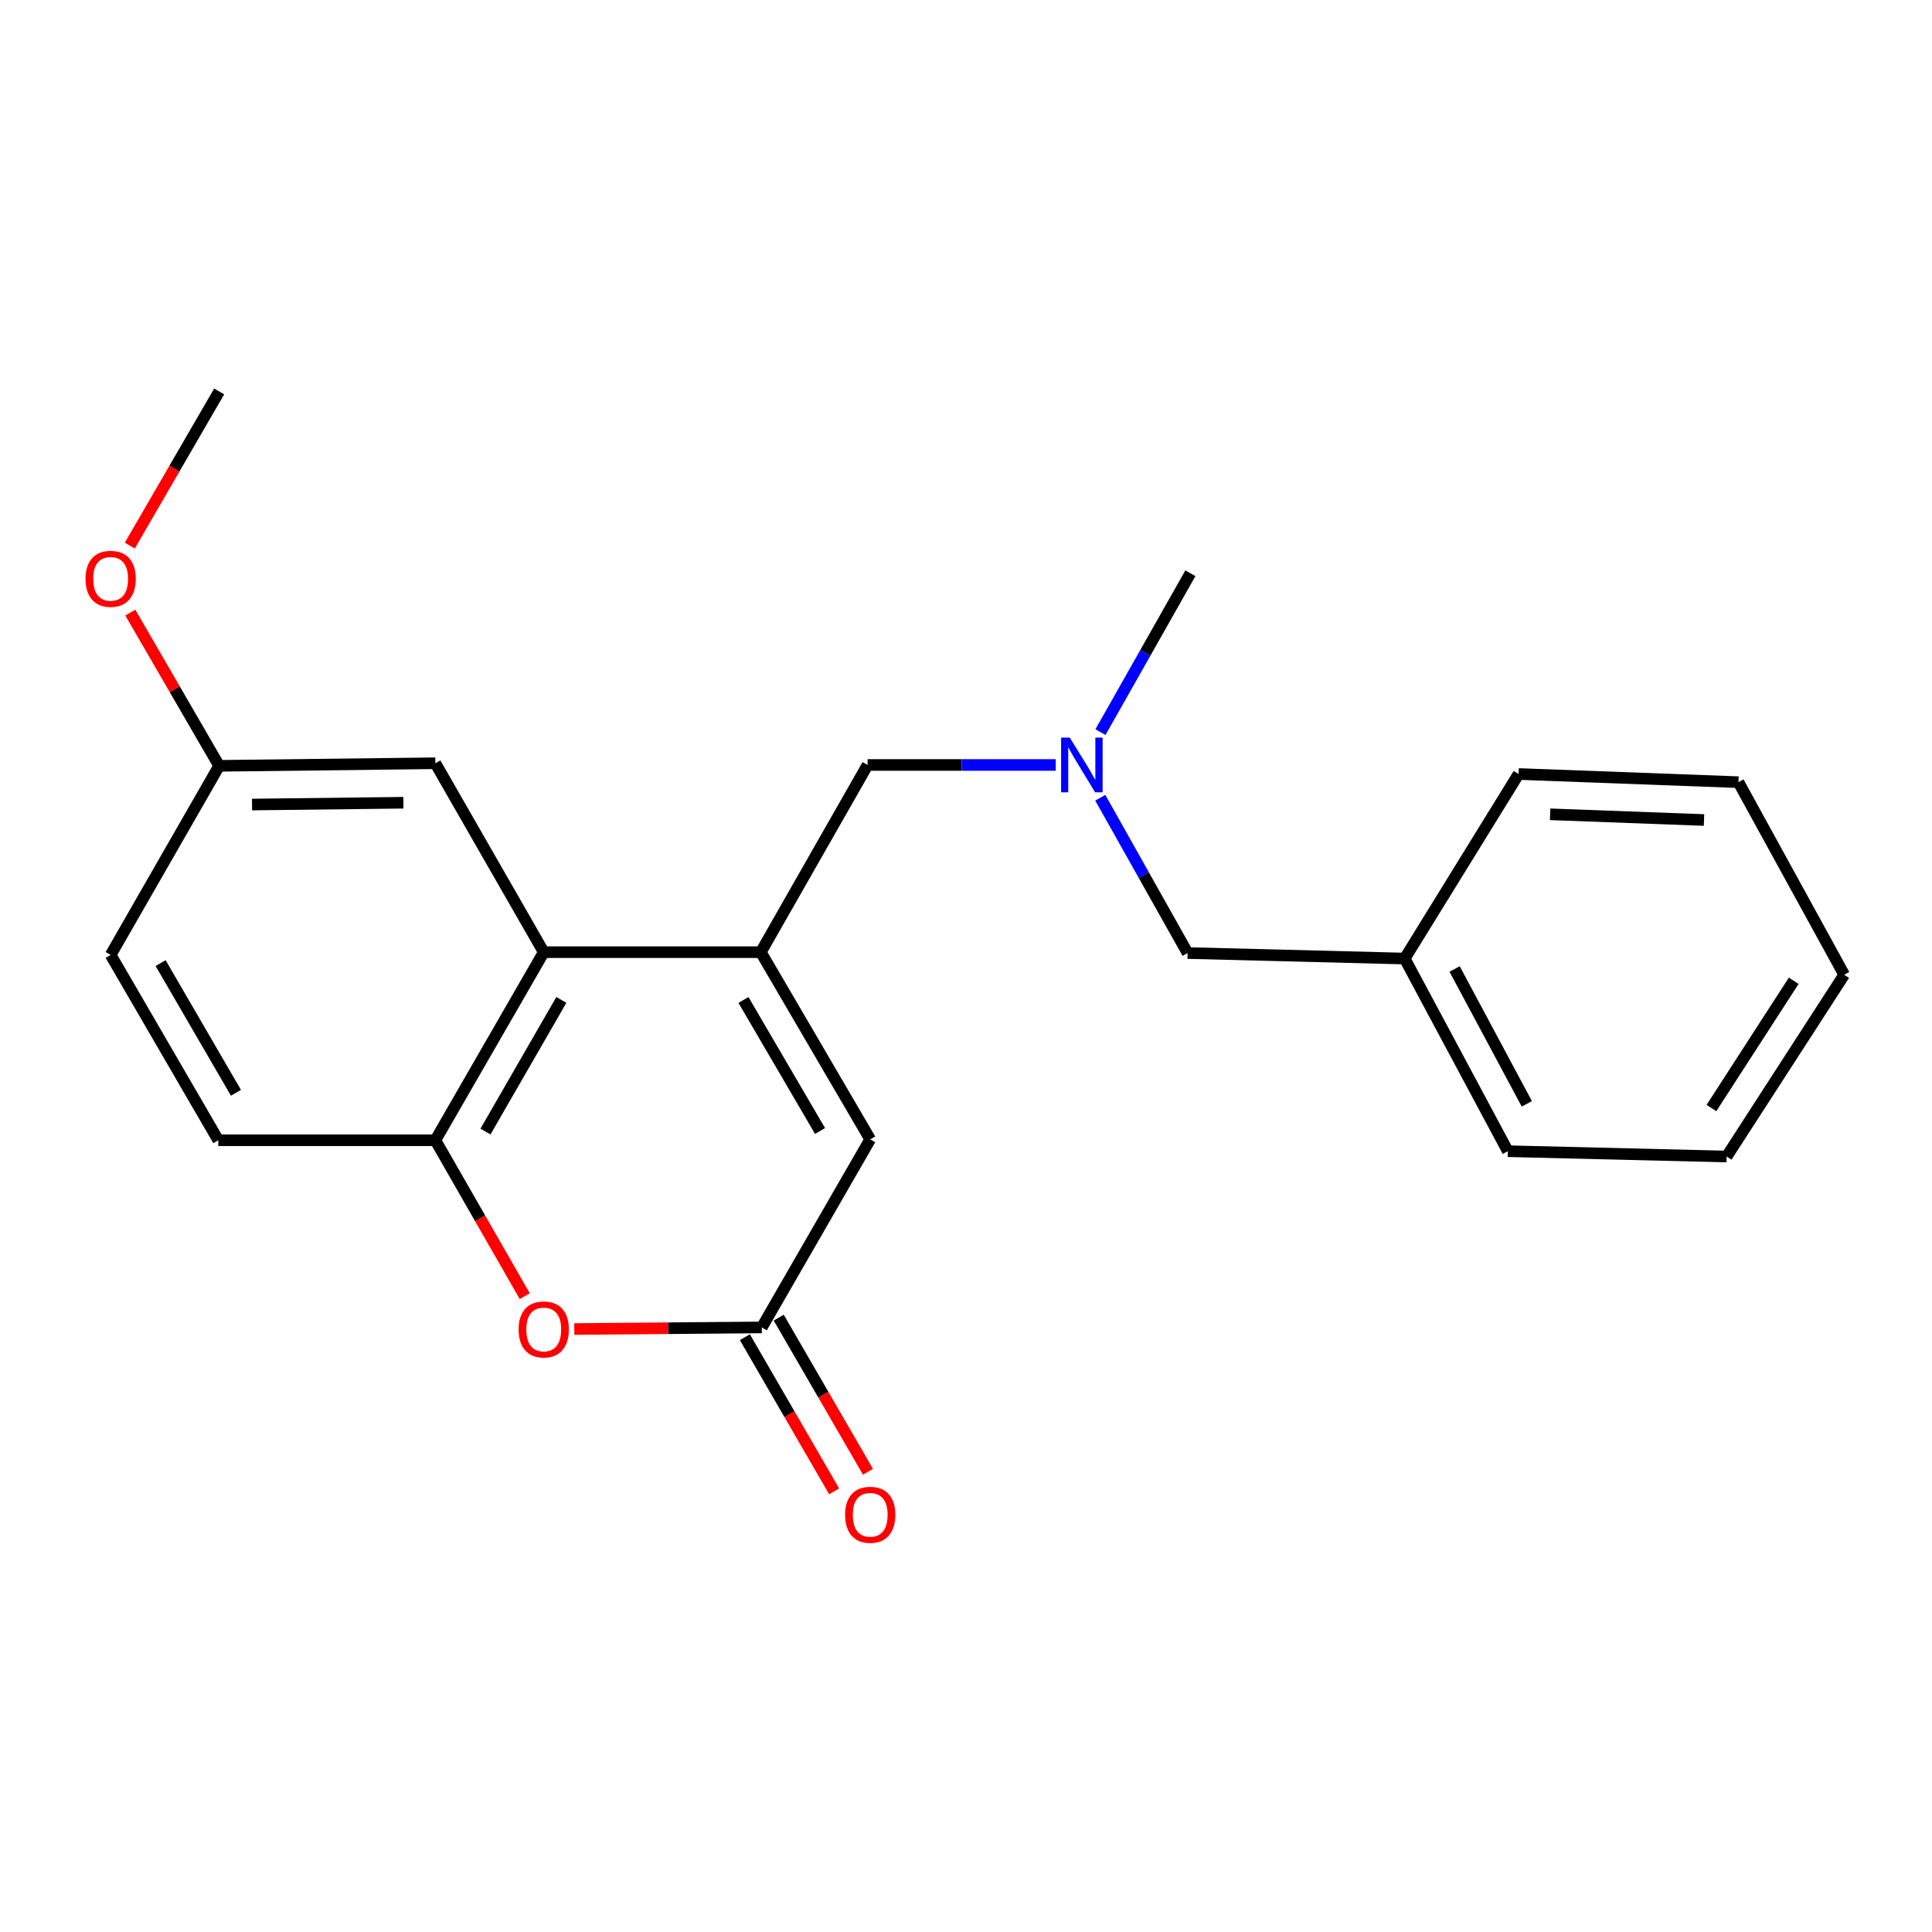 <?xml version='1.0' encoding='iso-8859-1'?>
<svg version='1.1' baseProfile='full'
              xmlns='http://www.w3.org/2000/svg'
                      xmlns:rdkit='http://www.rdkit.org/xml'
                      xmlns:xlink='http://www.w3.org/1999/xlink'
                  xml:space='preserve'
width='1000px' height='1000px' viewBox='0 0 1000 1000'>
<!-- END OF HEADER -->
<rect style='opacity:1.0;fill:#FFFFFF;stroke:none' width='1000' height='1000' x='0' y='0'> </rect>
<path class='bond-0' d='M 393.791,492.842 L 281.438,492.842' style='fill:none;fill-rule:evenodd;stroke:#000000;stroke-width:6px;stroke-linecap:butt;stroke-linejoin:miter;stroke-opacity:1' />
<path class='bond-3' d='M 393.791,492.842 L 450.417,589.727' style='fill:none;fill-rule:evenodd;stroke:#000000;stroke-width:6px;stroke-linecap:butt;stroke-linejoin:miter;stroke-opacity:1' />
<path class='bond-3' d='M 384.814,517.586 L 424.453,585.405' style='fill:none;fill-rule:evenodd;stroke:#000000;stroke-width:6px;stroke-linecap:butt;stroke-linejoin:miter;stroke-opacity:1' />
<path class='bond-5' d='M 393.791,492.842 L 449.057,395.947' style='fill:none;fill-rule:evenodd;stroke:#000000;stroke-width:6px;stroke-linecap:butt;stroke-linejoin:miter;stroke-opacity:1' />
<path class='bond-4' d='M 281.438,492.842 L 225.34,590.187' style='fill:none;fill-rule:evenodd;stroke:#000000;stroke-width:6px;stroke-linecap:butt;stroke-linejoin:miter;stroke-opacity:1' />
<path class='bond-4' d='M 290.556,517.548 L 251.287,585.689' style='fill:none;fill-rule:evenodd;stroke:#000000;stroke-width:6px;stroke-linecap:butt;stroke-linejoin:miter;stroke-opacity:1' />
<path class='bond-6' d='M 281.438,492.842 L 225.34,395.059' style='fill:none;fill-rule:evenodd;stroke:#000000;stroke-width:6px;stroke-linecap:butt;stroke-linejoin:miter;stroke-opacity:1' />
<path class='bond-1' d='M 394.308,687.072 L 450.417,589.727' style='fill:none;fill-rule:evenodd;stroke:#000000;stroke-width:6px;stroke-linecap:butt;stroke-linejoin:miter;stroke-opacity:1' />
<path class='bond-2' d='M 394.308,687.072 L 345.784,687.487' style='fill:none;fill-rule:evenodd;stroke:#000000;stroke-width:6px;stroke-linecap:butt;stroke-linejoin:miter;stroke-opacity:1' />
<path class='bond-2' d='M 345.784,687.487 L 297.26,687.903' style='fill:none;fill-rule:evenodd;stroke:#FF0000;stroke-width:6px;stroke-linecap:butt;stroke-linejoin:miter;stroke-opacity:1' />
<path class='bond-8' d='M 385.552,692.142 L 408.65,732.03' style='fill:none;fill-rule:evenodd;stroke:#000000;stroke-width:6px;stroke-linecap:butt;stroke-linejoin:miter;stroke-opacity:1' />
<path class='bond-8' d='M 408.65,732.03 L 431.748,771.918' style='fill:none;fill-rule:evenodd;stroke:#FF0000;stroke-width:6px;stroke-linecap:butt;stroke-linejoin:miter;stroke-opacity:1' />
<path class='bond-8' d='M 403.064,682.001 L 426.162,721.889' style='fill:none;fill-rule:evenodd;stroke:#000000;stroke-width:6px;stroke-linecap:butt;stroke-linejoin:miter;stroke-opacity:1' />
<path class='bond-8' d='M 426.162,721.889 L 449.26,761.778' style='fill:none;fill-rule:evenodd;stroke:#FF0000;stroke-width:6px;stroke-linecap:butt;stroke-linejoin:miter;stroke-opacity:1' />
<path class='bond-22' d='M 271.611,670.899 L 248.476,630.543' style='fill:none;fill-rule:evenodd;stroke:#FF0000;stroke-width:6px;stroke-linecap:butt;stroke-linejoin:miter;stroke-opacity:1' />
<path class='bond-22' d='M 248.476,630.543 L 225.34,590.187' style='fill:none;fill-rule:evenodd;stroke:#000000;stroke-width:6px;stroke-linecap:butt;stroke-linejoin:miter;stroke-opacity:1' />
<path class='bond-9' d='M 225.34,590.187 L 112.986,590.187' style='fill:none;fill-rule:evenodd;stroke:#000000;stroke-width:6px;stroke-linecap:butt;stroke-linejoin:miter;stroke-opacity:1' />
<path class='bond-7' d='M 449.057,395.947 L 497.758,395.947' style='fill:none;fill-rule:evenodd;stroke:#000000;stroke-width:6px;stroke-linecap:butt;stroke-linejoin:miter;stroke-opacity:1' />
<path class='bond-7' d='M 497.758,395.947 L 546.458,395.947' style='fill:none;fill-rule:evenodd;stroke:#0000FF;stroke-width:6px;stroke-linecap:butt;stroke-linejoin:miter;stroke-opacity:1' />
<path class='bond-11' d='M 225.34,395.059 L 113.436,396.397' style='fill:none;fill-rule:evenodd;stroke:#000000;stroke-width:6px;stroke-linecap:butt;stroke-linejoin:miter;stroke-opacity:1' />
<path class='bond-11' d='M 208.796,415.494 L 130.464,416.43' style='fill:none;fill-rule:evenodd;stroke:#000000;stroke-width:6px;stroke-linecap:butt;stroke-linejoin:miter;stroke-opacity:1' />
<path class='bond-10' d='M 569.503,412.899 L 592.106,453.095' style='fill:none;fill-rule:evenodd;stroke:#0000FF;stroke-width:6px;stroke-linecap:butt;stroke-linejoin:miter;stroke-opacity:1' />
<path class='bond-10' d='M 592.106,453.095 L 614.709,493.292' style='fill:none;fill-rule:evenodd;stroke:#000000;stroke-width:6px;stroke-linecap:butt;stroke-linejoin:miter;stroke-opacity:1' />
<path class='bond-15' d='M 569.601,378.936 L 592.874,337.825' style='fill:none;fill-rule:evenodd;stroke:#0000FF;stroke-width:6px;stroke-linecap:butt;stroke-linejoin:miter;stroke-opacity:1' />
<path class='bond-15' d='M 592.874,337.825 L 616.148,296.713' style='fill:none;fill-rule:evenodd;stroke:#000000;stroke-width:6px;stroke-linecap:butt;stroke-linejoin:miter;stroke-opacity:1' />
<path class='bond-23' d='M 112.986,590.187 L 57.271,494.27' style='fill:none;fill-rule:evenodd;stroke:#000000;stroke-width:6px;stroke-linecap:butt;stroke-linejoin:miter;stroke-opacity:1' />
<path class='bond-23' d='M 122.127,565.636 L 83.126,498.494' style='fill:none;fill-rule:evenodd;stroke:#000000;stroke-width:6px;stroke-linecap:butt;stroke-linejoin:miter;stroke-opacity:1' />
<path class='bond-13' d='M 614.709,493.292 L 727.062,496.148' style='fill:none;fill-rule:evenodd;stroke:#000000;stroke-width:6px;stroke-linecap:butt;stroke-linejoin:miter;stroke-opacity:1' />
<path class='bond-12' d='M 113.436,396.397 L 57.271,494.27' style='fill:none;fill-rule:evenodd;stroke:#000000;stroke-width:6px;stroke-linecap:butt;stroke-linejoin:miter;stroke-opacity:1' />
<path class='bond-14' d='M 113.436,396.397 L 90.443,356.734' style='fill:none;fill-rule:evenodd;stroke:#000000;stroke-width:6px;stroke-linecap:butt;stroke-linejoin:miter;stroke-opacity:1' />
<path class='bond-14' d='M 90.443,356.734 L 67.45,317.072' style='fill:none;fill-rule:evenodd;stroke:#FF0000;stroke-width:6px;stroke-linecap:butt;stroke-linejoin:miter;stroke-opacity:1' />
<path class='bond-16' d='M 727.062,496.148 L 780.451,595.853' style='fill:none;fill-rule:evenodd;stroke:#000000;stroke-width:6px;stroke-linecap:butt;stroke-linejoin:miter;stroke-opacity:1' />
<path class='bond-16' d='M 752.91,501.551 L 790.282,571.345' style='fill:none;fill-rule:evenodd;stroke:#000000;stroke-width:6px;stroke-linecap:butt;stroke-linejoin:miter;stroke-opacity:1' />
<path class='bond-17' d='M 727.062,496.148 L 786.027,400.624' style='fill:none;fill-rule:evenodd;stroke:#000000;stroke-width:6px;stroke-linecap:butt;stroke-linejoin:miter;stroke-opacity:1' />
<path class='bond-18' d='M 67.194,282.393 L 90.315,242.505' style='fill:none;fill-rule:evenodd;stroke:#FF0000;stroke-width:6px;stroke-linecap:butt;stroke-linejoin:miter;stroke-opacity:1' />
<path class='bond-18' d='M 90.315,242.505 L 113.436,202.617' style='fill:none;fill-rule:evenodd;stroke:#000000;stroke-width:6px;stroke-linecap:butt;stroke-linejoin:miter;stroke-opacity:1' />
<path class='bond-20' d='M 780.451,595.853 L 893.703,598.619' style='fill:none;fill-rule:evenodd;stroke:#000000;stroke-width:6px;stroke-linecap:butt;stroke-linejoin:miter;stroke-opacity:1' />
<path class='bond-19' d='M 786.027,400.624 L 899.819,404.851' style='fill:none;fill-rule:evenodd;stroke:#000000;stroke-width:6px;stroke-linecap:butt;stroke-linejoin:miter;stroke-opacity:1' />
<path class='bond-19' d='M 802.344,421.479 L 881.999,424.438' style='fill:none;fill-rule:evenodd;stroke:#000000;stroke-width:6px;stroke-linecap:butt;stroke-linejoin:miter;stroke-opacity:1' />
<path class='bond-21' d='M 899.819,404.851 L 954.545,504.523' style='fill:none;fill-rule:evenodd;stroke:#000000;stroke-width:6px;stroke-linecap:butt;stroke-linejoin:miter;stroke-opacity:1' />
<path class='bond-24' d='M 893.703,598.619 L 954.545,504.523' style='fill:none;fill-rule:evenodd;stroke:#000000;stroke-width:6px;stroke-linecap:butt;stroke-linejoin:miter;stroke-opacity:1' />
<path class='bond-24' d='M 885.837,573.517 L 928.426,507.65' style='fill:none;fill-rule:evenodd;stroke:#000000;stroke-width:6px;stroke-linecap:butt;stroke-linejoin:miter;stroke-opacity:1' />
<path  class='atom-3' d='M 268.438 688.118
Q 268.438 681.318, 271.798 677.518
Q 275.158 673.718, 281.438 673.718
Q 287.718 673.718, 291.078 677.518
Q 294.438 681.318, 294.438 688.118
Q 294.438 694.998, 291.038 698.918
Q 287.638 702.798, 281.438 702.798
Q 275.198 702.798, 271.798 698.918
Q 268.438 695.038, 268.438 688.118
M 281.438 699.598
Q 285.758 699.598, 288.078 696.718
Q 290.438 693.798, 290.438 688.118
Q 290.438 682.558, 288.078 679.758
Q 285.758 676.918, 281.438 676.918
Q 277.118 676.918, 274.758 679.718
Q 272.438 682.518, 272.438 688.118
Q 272.438 693.838, 274.758 696.718
Q 277.118 699.598, 281.438 699.598
' fill='#FF0000'/>
<path  class='atom-8' d='M 553.711 381.787
L 562.991 396.787
Q 563.911 398.267, 565.391 400.947
Q 566.871 403.627, 566.951 403.787
L 566.951 381.787
L 570.711 381.787
L 570.711 410.107
L 566.831 410.107
L 556.871 393.707
Q 555.711 391.787, 554.471 389.587
Q 553.271 387.387, 552.911 386.707
L 552.911 410.107
L 549.231 410.107
L 549.231 381.787
L 553.711 381.787
' fill='#0000FF'/>
<path  class='atom-9' d='M 437.417 784.047
Q 437.417 777.247, 440.777 773.447
Q 444.137 769.647, 450.417 769.647
Q 456.697 769.647, 460.057 773.447
Q 463.417 777.247, 463.417 784.047
Q 463.417 790.927, 460.017 794.847
Q 456.617 798.727, 450.417 798.727
Q 444.177 798.727, 440.777 794.847
Q 437.417 790.967, 437.417 784.047
M 450.417 795.527
Q 454.737 795.527, 457.057 792.647
Q 459.417 789.727, 459.417 784.047
Q 459.417 778.487, 457.057 775.687
Q 454.737 772.847, 450.417 772.847
Q 446.097 772.847, 443.737 775.647
Q 441.417 778.447, 441.417 784.047
Q 441.417 789.767, 443.737 792.647
Q 446.097 795.527, 450.417 795.527
' fill='#FF0000'/>
<path  class='atom-15' d='M 44.271 299.592
Q 44.271 292.792, 47.631 288.992
Q 50.991 285.192, 57.271 285.192
Q 63.551 285.192, 66.911 288.992
Q 70.271 292.792, 70.271 299.592
Q 70.271 306.472, 66.871 310.392
Q 63.471 314.272, 57.271 314.272
Q 51.031 314.272, 47.631 310.392
Q 44.271 306.512, 44.271 299.592
M 57.271 311.072
Q 61.591 311.072, 63.911 308.192
Q 66.271 305.272, 66.271 299.592
Q 66.271 294.032, 63.911 291.232
Q 61.591 288.392, 57.271 288.392
Q 52.951 288.392, 50.591 291.192
Q 48.271 293.992, 48.271 299.592
Q 48.271 305.312, 50.591 308.192
Q 52.951 311.072, 57.271 311.072
' fill='#FF0000'/>
</svg>
